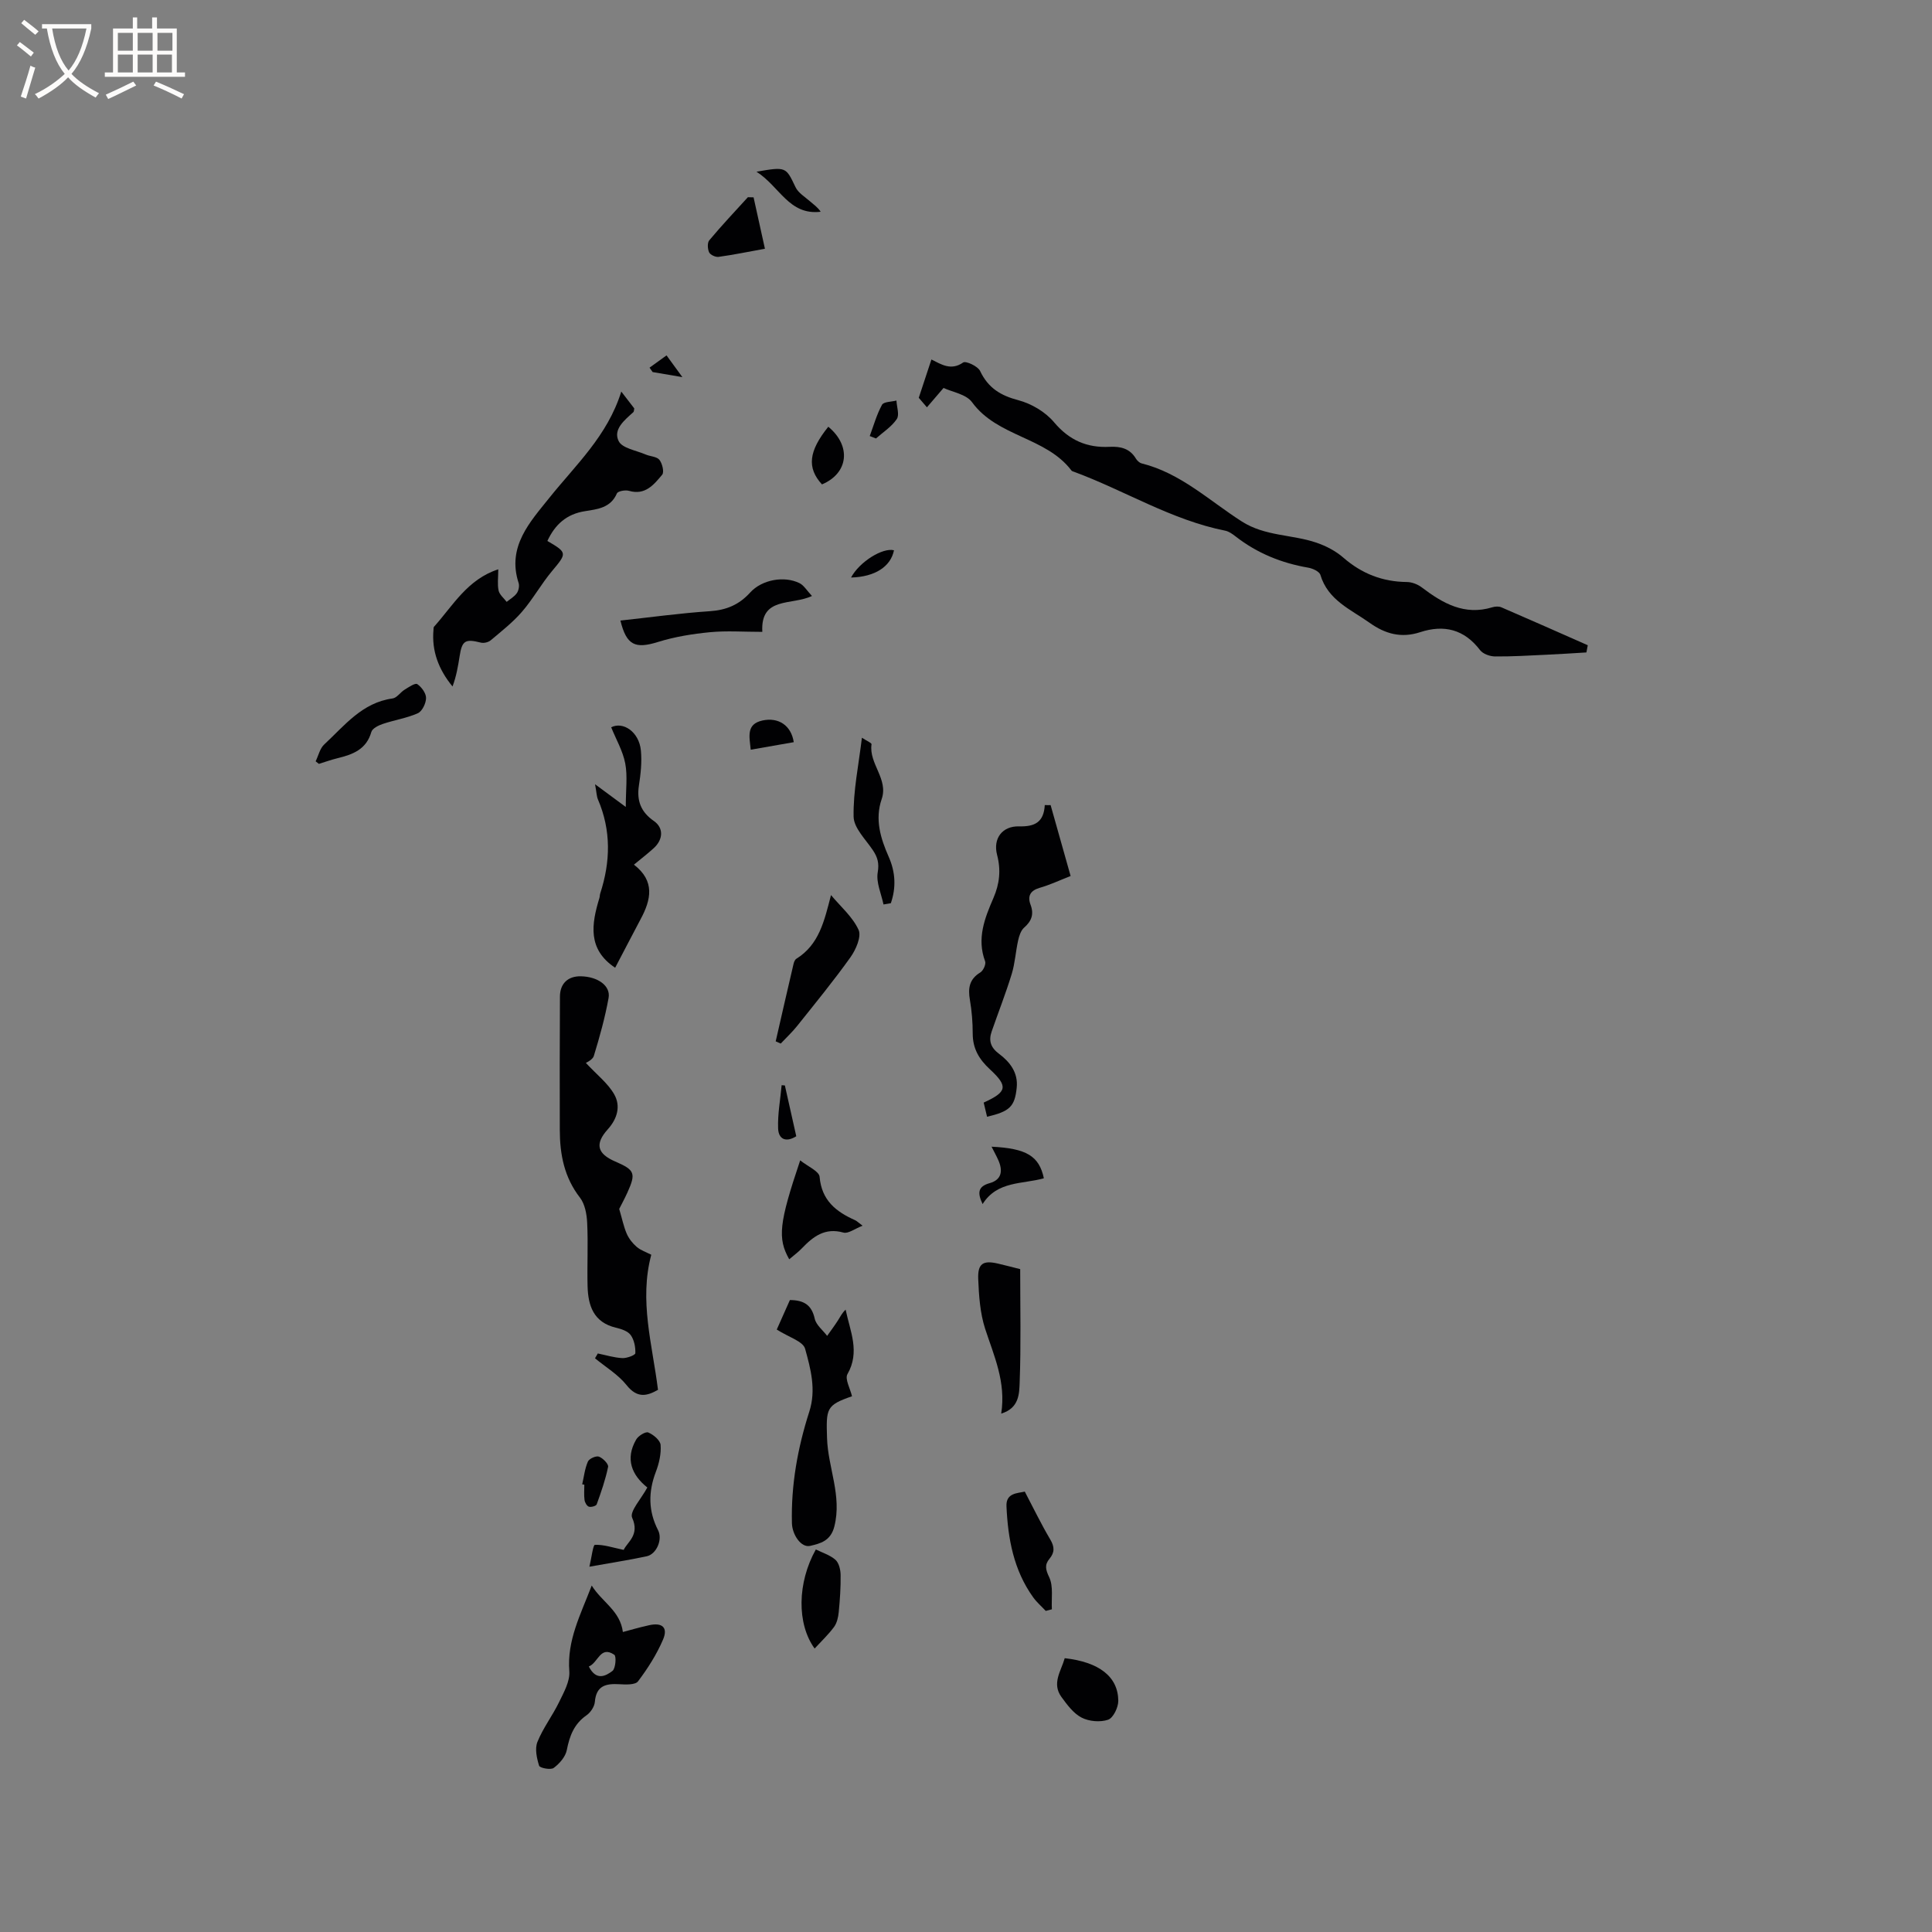 <svg enable-background="new 0 0 400 400" viewBox="0 0 400 400" xmlns="http://www.w3.org/2000/svg"><rect x="0" y="0" width="400" height="400" fill="#808080" stroke="none"/><g fill="#010103"><path d="m195.35 80.32c-1.54 1.8-2.49 2.91-3.44 4.01-.76-.88-1.51-1.76-1.69-1.97 1.01-3.07 1.77-5.38 2.62-7.93 2.06 1.02 4.07 2.37 6.57.62.55-.38 3.05.77 3.51 1.76 1.66 3.5 4.22 5.08 7.92 6.05 2.7.71 5.59 2.42 7.37 4.54 3.16 3.76 6.85 5.35 11.54 5.11 2.25-.11 4.17.34 5.42 2.43.26.43.74.88 1.19 1 8.07 2 14.02 7.73 20.75 12.03 4.83 3.08 10.38 2.66 15.43 4.38 1.99.68 4 1.72 5.57 3.09 3.83 3.34 8.13 5.01 13.18 5.06 1.04.01 2.24.48 3.08 1.12 4.35 3.3 8.84 5.87 14.6 4.11.58-.18 1.35-.22 1.88.01 5.98 2.58 11.93 5.22 17.88 7.85-.09.5-.18.99-.28 1.49-2.73.16-5.45.35-8.18.47-3.58.17-7.16.39-10.74.36-1.06-.01-2.5-.52-3.1-1.31-3.29-4.32-7.47-5.33-12.41-3.71-3.89 1.27-7.21.37-10.45-1.94-3.92-2.79-8.62-4.66-10.2-9.93-.21-.7-1.59-1.33-2.51-1.49-5.54-.95-10.57-2.99-15.02-6.45-.65-.51-1.4-1.05-2.18-1.21-11.14-2.22-20.78-8.3-31.27-12.18-.2-.07-.45-.13-.56-.28-5.27-6.95-15.3-6.93-20.56-14.11-1.2-1.69-4.15-2.14-5.92-2.98z"/><path d="m121.3 220.07c2.3 2.47 4.56 4.21 5.86 6.49 1.38 2.42.68 5.03-1.34 7.27-2.72 3.03-2.16 5.04 1.56 6.65 4.05 1.75 4.33 2.42 2.51 6.44-.61 1.34-1.32 2.63-1.69 3.38.61 2.05.92 3.66 1.56 5.13.45 1.02 1.21 2 2.07 2.73.85.72 1.99 1.1 3.01 1.62-2.54 9.51.22 18.56 1.39 27.97-2.25 1.27-4.27 1.83-6.5-.97-1.75-2.2-4.33-3.73-6.54-5.56.19-.33.39-.66.58-1 1.69.35 3.37.87 5.07.96.93.05 2.68-.61 2.7-1.01.05-1.26-.24-2.77-.97-3.77-.6-.82-1.96-1.26-3.07-1.52-4.63-1.11-5.75-4.58-5.85-8.63-.11-4.34.13-8.69-.08-13.02-.08-1.8-.45-3.92-1.5-5.28-3.25-4.19-4.16-8.93-4.17-13.99-.03-9.21-.02-18.43.03-27.64.01-2.71 1.68-4.24 4.33-4.19 3.51.07 6.2 1.97 5.74 4.49-.73 4.04-1.84 8.03-3.04 11.96-.24.85-1.53 1.38-1.66 1.49z"/><path d="m113.33 112c4.16 2.43 4.07 2.52.94 6.26-2.23 2.67-3.93 5.78-6.21 8.41-1.9 2.2-4.24 4.02-6.48 5.91-.48.4-1.4.62-2.01.47-3.25-.82-3.91-.44-4.41 2.81-.33 2.1-.69 4.19-1.47 6.27-2.89-3.53-4.34-7.35-3.94-11.75.02-.21-.01-.49.11-.62 3.92-4.38 6.92-9.82 13.3-11.89 0 1.73-.21 3.12.07 4.4.19.86 1.09 1.57 1.67 2.34.72-.59 1.59-1.07 2.1-1.8.38-.54.57-1.5.37-2.12-2.45-7.52 2.39-12.65 6.35-17.6 5.48-6.85 12.05-12.84 14.91-22.02 1.13 1.46 1.94 2.52 2.69 3.49-.08.37-.06.64-.18.76-1.83 1.65-4.26 3.58-3.05 6.01.73 1.48 3.62 1.92 5.56 2.76.96.42 2.32.42 2.87 1.11.6.75 1.03 2.54.58 3.08-1.72 2.06-3.52 4.32-6.88 3.34-.75-.22-2.3.06-2.5.54-1.29 3-4.02 3.26-6.58 3.67-3.86.59-6.24 2.79-7.81 6.17z"/><path d="m217.52 166.69c1.36 4.81 2.71 9.62 4.14 14.68-2.29.89-4.29 1.84-6.39 2.44-1.99.58-2.57 1.73-1.9 3.52.74 1.98.2 3.38-1.35 4.74-.67.59-1.02 1.71-1.23 2.65-.51 2.29-.64 4.69-1.32 6.92-1.23 4.02-2.78 7.95-4.16 11.93-.65 1.89-.22 3.31 1.54 4.62 2.24 1.67 3.97 3.9 3.65 6.99-.4 3.93-1.44 4.93-6.14 6.03-.24-.99-.47-1.98-.7-2.93 4.85-2.21 5.12-3.35 1.28-6.9-2.24-2.07-3.55-4.29-3.55-7.39 0-2.32-.19-4.67-.58-6.96-.42-2.42-.14-4.31 2.16-5.7.6-.36 1.21-1.71.99-2.3-1.77-4.72-.08-8.95 1.72-13.11 1.27-2.94 1.58-5.77.76-8.91-.89-3.39 1.05-6.01 4.56-5.92 3.22.08 5.11-.84 5.31-4.41.4.02.81.02 1.21.01z"/><path d="m160.82 275.27c.72-1.63 1.72-3.86 2.72-6.11 2.95.02 4.51 1.05 5.14 3.86.29 1.31 1.68 2.38 2.57 3.56.75-1.06 1.53-2.1 2.23-3.19.48-.74.84-1.55 1.6-2.24.92 4.47 3.03 8.72.38 13.34-.58 1.01.57 3.01.94 4.59-5.38 1.86-5.36 2.54-5.17 8.67s3.13 11.93 1.51 18.3c-.77 3.02-2.93 3.51-4.97 4-1.92.47-3.75-2.33-3.81-4.68-.2-7.92 1.19-15.61 3.59-23.08 1.47-4.56.29-8.88-.86-13.04-.43-1.56-3.44-2.42-5.87-3.98z"/><path d="m122.51 328.27c2.13 3.43 5.88 5.19 6.45 9.62 1.29-.34 3.35-.95 5.45-1.41 2.7-.6 3.94.48 2.86 2.99-1.32 3.07-3.16 5.97-5.18 8.64-.57.75-2.54.67-3.85.59-2.76-.16-4.79.26-5.08 3.64-.08.99-.89 2.22-1.74 2.8-2.57 1.79-3.49 4.25-4.07 7.19-.27 1.39-1.51 2.81-2.71 3.7-.61.46-2.87.02-3.02-.45-.49-1.56-.92-3.54-.35-4.94 1.16-2.88 3.12-5.42 4.48-8.23.98-2.02 2.28-4.32 2.12-6.39-.5-6.38 2.3-11.65 4.64-17.75zm-.6 16.76c1.53 3.04 3.51 1.97 4.89.92.65-.49.85-3.03.38-3.35-2.91-1.97-3.32 1.65-5.27 2.43z"/><path d="m127.36 200.36c-5.76-3.83-4.9-9.06-3.26-14.44.09-.3.07-.64.17-.94 2.13-6.54 2.29-13.03-.47-19.46-.28-.65-.28-1.41-.6-3.15 2.39 1.77 4.11 3.04 6.36 4.7 0-3.61.39-6.39-.11-9.01-.49-2.57-1.89-4.96-2.91-7.48 2.43-1.26 5.77.9 6.15 4.8.23 2.39-.04 4.87-.41 7.26-.49 3.18.44 5.5 3.11 7.35 2.04 1.42 1.93 3.83-.06 5.63-1.25 1.13-2.58 2.16-4.08 3.4 4.41 3.39 3.55 7.26 1.38 11.29-1.83 3.44-3.61 6.91-5.27 10.05z"/><path d="m160.6 215.6c1.22-5.34 2.44-10.68 3.69-16.01.09-.4.28-.9.59-1.09 4.69-2.93 5.76-7.72 7.17-13.18 1.98 2.37 4.47 4.49 5.71 7.2.63 1.38-.56 4.1-1.68 5.67-3.49 4.89-7.31 9.55-11.06 14.25-1.03 1.29-2.25 2.41-3.38 3.62-.35-.15-.7-.31-1.04-.46z"/><path d="m157.83 130.82c-3.87 0-7.38-.26-10.83.07-3.62.35-7.29.94-10.76 2.02-4.71 1.47-6.53.72-7.79-4.43 6.2-.67 12.36-1.53 18.54-1.94 3.41-.23 6.04-1.34 8.33-3.87 2.44-2.68 7.05-3.49 10.2-1.94.92.45 1.53 1.54 2.59 2.66-4.21 2.01-10.7.04-10.28 7.43z"/><path d="m211.22 262.76c0 8.03.18 15.75-.11 23.46-.09 2.25-.06 5.32-3.82 6.45 1.02-6.55-1.5-11.95-3.33-17.57-1.05-3.25-1.29-6.83-1.43-10.29-.13-3.23 1.02-3.92 4.12-3.19 1.44.34 2.87.71 4.57 1.14z"/><path d="m165.67 240.24c1.56 1.26 3.92 2.24 4.02 3.41.42 4.87 3.38 7.21 7.33 8.97.37.16.66.48 1.57 1.15-1.61.62-2.98 1.7-3.97 1.42-3.82-1.07-6.25.81-8.61 3.27-.78.82-1.72 1.49-2.61 2.26-2.45-4.34-2.11-7.48 2.27-20.48z"/><path d="m216.51 333.52c-.87-.93-1.86-1.78-2.6-2.81-4.05-5.63-5.23-12.15-5.53-18.85-.13-2.79 2.28-2.68 3.79-3.04 1.84 3.5 3.42 6.79 5.28 9.92.9 1.52.92 2.68-.16 3.98-1.05 1.27-.82 2.23-.06 3.84.89 1.88.42 4.39.55 6.63-.43.11-.85.22-1.27.33z"/><path d="m122.03 324.37c.45-1.9.75-4.52 1.14-4.53 1.84-.07 3.71.58 5.96 1.05.69-1.58 3.38-3.05 1.75-6.66-.58-1.28 1.91-3.95 3.14-6.26-3.16-2.52-4.66-5.87-2.3-9.94.44-.76 1.94-1.69 2.5-1.45 1.07.44 2.47 1.62 2.55 2.58.14 1.83-.31 3.81-.98 5.56-1.58 4.15-1.59 8.11.46 12.1.98 1.89-.32 4.95-2.35 5.39-3.69.79-7.43 1.36-11.87 2.16z"/><path d="m182.92 187.26c-.46-2.22-1.55-4.54-1.2-6.62.33-1.93-.02-3.14-.99-4.6-1.5-2.25-3.95-4.6-4-6.95-.1-5.29 1.03-10.61 1.72-16.35.94.62 2.03 1.07 1.99 1.35-.58 4.04 3.54 7.18 2.1 11.36-1.44 4.2-.23 8.12 1.46 11.95 1.42 3.21 1.54 6.4.44 9.6-.5.09-1.01.17-1.52.26z"/><path d="m65.35 157.62c.58-1.18.88-2.66 1.78-3.49 4.2-3.9 7.84-8.66 14.14-9.52.9-.12 1.62-1.28 2.5-1.82.84-.52 2.19-1.44 2.62-1.15.89.6 1.83 1.89 1.82 2.88-.01 1.09-.8 2.75-1.71 3.15-2.28 1.02-4.85 1.4-7.24 2.21-.9.3-2.17.93-2.38 1.67-1.03 3.63-3.85 4.66-7.01 5.43-1.3.32-2.57.78-3.85 1.17-.21-.18-.44-.36-.67-.53z"/><path d="m168.91 320.8c1.36.68 2.94 1.15 4.06 2.14.72.64 1.05 2.04 1.07 3.1.04 2.58-.14 5.17-.39 7.74-.1 1.05-.37 2.24-.97 3.06-1.17 1.59-2.64 2.97-4.02 4.47-3.71-5.1-3.6-13.64.25-20.51z"/><path d="m220.44 343.31c7.1.8 11.04 3.8 11.09 8.81.01 1.37-1.04 3.56-2.11 3.93-1.63.56-3.94.36-5.49-.44-1.69-.87-3-2.67-4.18-4.28-2.04-2.83-.04-5.39.69-8.02z"/><path d="m158.37 51.5c-3.59.65-6.58 1.27-9.59 1.68-.63.09-1.71-.41-1.96-.93-.33-.7-.4-1.98.03-2.5 2.56-3.06 5.3-5.97 7.99-8.92.39.01.79.02 1.18.03.76 3.46 1.52 6.91 2.35 10.64z"/><path d="m205.29 237.41c7.24.35 9.86 1.93 10.83 6.54-4.39 1.25-9.65.5-12.68 5.34-1.12-2.34-.96-3.65 1.45-4.33 2.54-.71 2.76-2.6 1.8-4.76-.37-.84-.82-1.65-1.4-2.79z"/><path d="m171.49 88.35c4.81 3.98 4.19 9.62-1.31 11.94-3.15-3.43-2.77-6.87 1.31-11.94z"/><path d="m156.62 35.55c6.18-1.06 6.07-1.01 8.09 3.21.56 1.18 1.93 1.99 2.99 2.92.77.67 1.62 1.25 2.21 2.16-6.56.78-8.46-5.22-13.29-8.29z"/><path d="m120.54 307.31c.36-1.58.54-3.25 1.18-4.71.26-.6 1.69-1.24 2.28-1.02.82.3 2.02 1.53 1.9 2.12-.54 2.64-1.44 5.21-2.36 7.76-.12.34-1.15.63-1.62.48-.42-.13-.83-.87-.9-1.39-.14-1.04-.04-2.11-.04-3.16-.15-.03-.29-.05-.44-.08z"/><path d="m164.34 153.66c-3.03.53-5.88 1.03-8.91 1.56-.27-2.72-.99-5.3 2.43-6.05 3.32-.72 5.95 1.02 6.48 4.49z"/><path d="m180.07 90.28c.81-2.18 1.44-4.46 2.54-6.47.35-.65 1.96-.61 2.99-.88.06 1.3.66 2.96.07 3.83-1.07 1.59-2.83 2.71-4.31 4.02-.43-.16-.86-.33-1.29-.5z"/><path d="m162.5 224.73c.78 3.47 1.56 6.93 2.36 10.52-2.12 1.33-3.68.64-3.76-1.62-.11-2.97.46-5.97.73-8.95.22.01.45.03.67.05z"/><path d="m176.2 119.57c1.75-3.27 6.56-6.24 8.89-5.64-.68 3.38-3.93 5.51-8.89 5.64z"/><path d="m138 73.58c.98 1.34 1.94 2.66 3.28 4.5-2.51-.43-4.33-.74-6.16-1.05-.21-.3-.43-.61-.64-.91 1.11-.8 2.21-1.59 3.52-2.54z"/></g><path d="m6.4 11.7c-1-.8-1.9-1.6-2.9-2.3l.6-.7c.9.7 1.9 1.4 2.9 2.2zm-2.1 8.3c.7-2.1 1.4-4.2 2-6.4.2.1.6.3 1 .4-.7 2.3-1.3 4.4-1.9 6.4zm3-12.8c-1.1-.9-2.1-1.7-2.9-2.4l.6-.7c1 .8 2 1.5 3 2.4zm1.4-1.3v-.9h10.2v.9c-.9 4.2-2.3 7.3-4.1 9.4 1.3 1.4 3.2 2.7 5.7 4-.2.2-.4.5-.7.9-2.5-1.4-4.4-2.7-5.7-4.2-1.4 1.5-3.5 3-6.1 4.4 0 0 0 0-.1-.1-.3-.4-.5-.7-.7-.8 2.7-1.3 4.7-2.8 6.2-4.2-1.8-2.2-3-5.3-3.7-9.4zm9.2 0h-7.1c.6 3.8 1.7 6.7 3.4 8.7 1.7-2 2.9-4.8 3.7-8.7z" fill="#fcfbfa"/><path d="m31.6 3.6h.9v2.3h4.1v9.1h1.7v.9h-16.6v-.9h1.7v-9.1h4.1v-2.3h.9v2.3h3.1v-2.3zm-4 13.3.6.8c-1.9.9-3.8 1.9-5.8 2.8-.2-.3-.3-.6-.5-.9 2-.9 3.9-1.8 5.7-2.7zm-3.2-10.1v3.7h3.1v-3.7zm0 4.5v3.7h3.1v-3.7zm4.1-4.5v3.7h3.1v-3.7zm0 4.5v3.7h3.1v-3.7zm9.1 9.1c-2.1-1.1-4.1-2-5.8-2.7l.5-.8c2.2.9 4.1 1.8 5.8 2.6zm-1.9-13.6h-3.1v3.7h3.1zm-3.2 4.5v3.7h3.1v-3.7z" fill="#fcfbfa"/></svg>